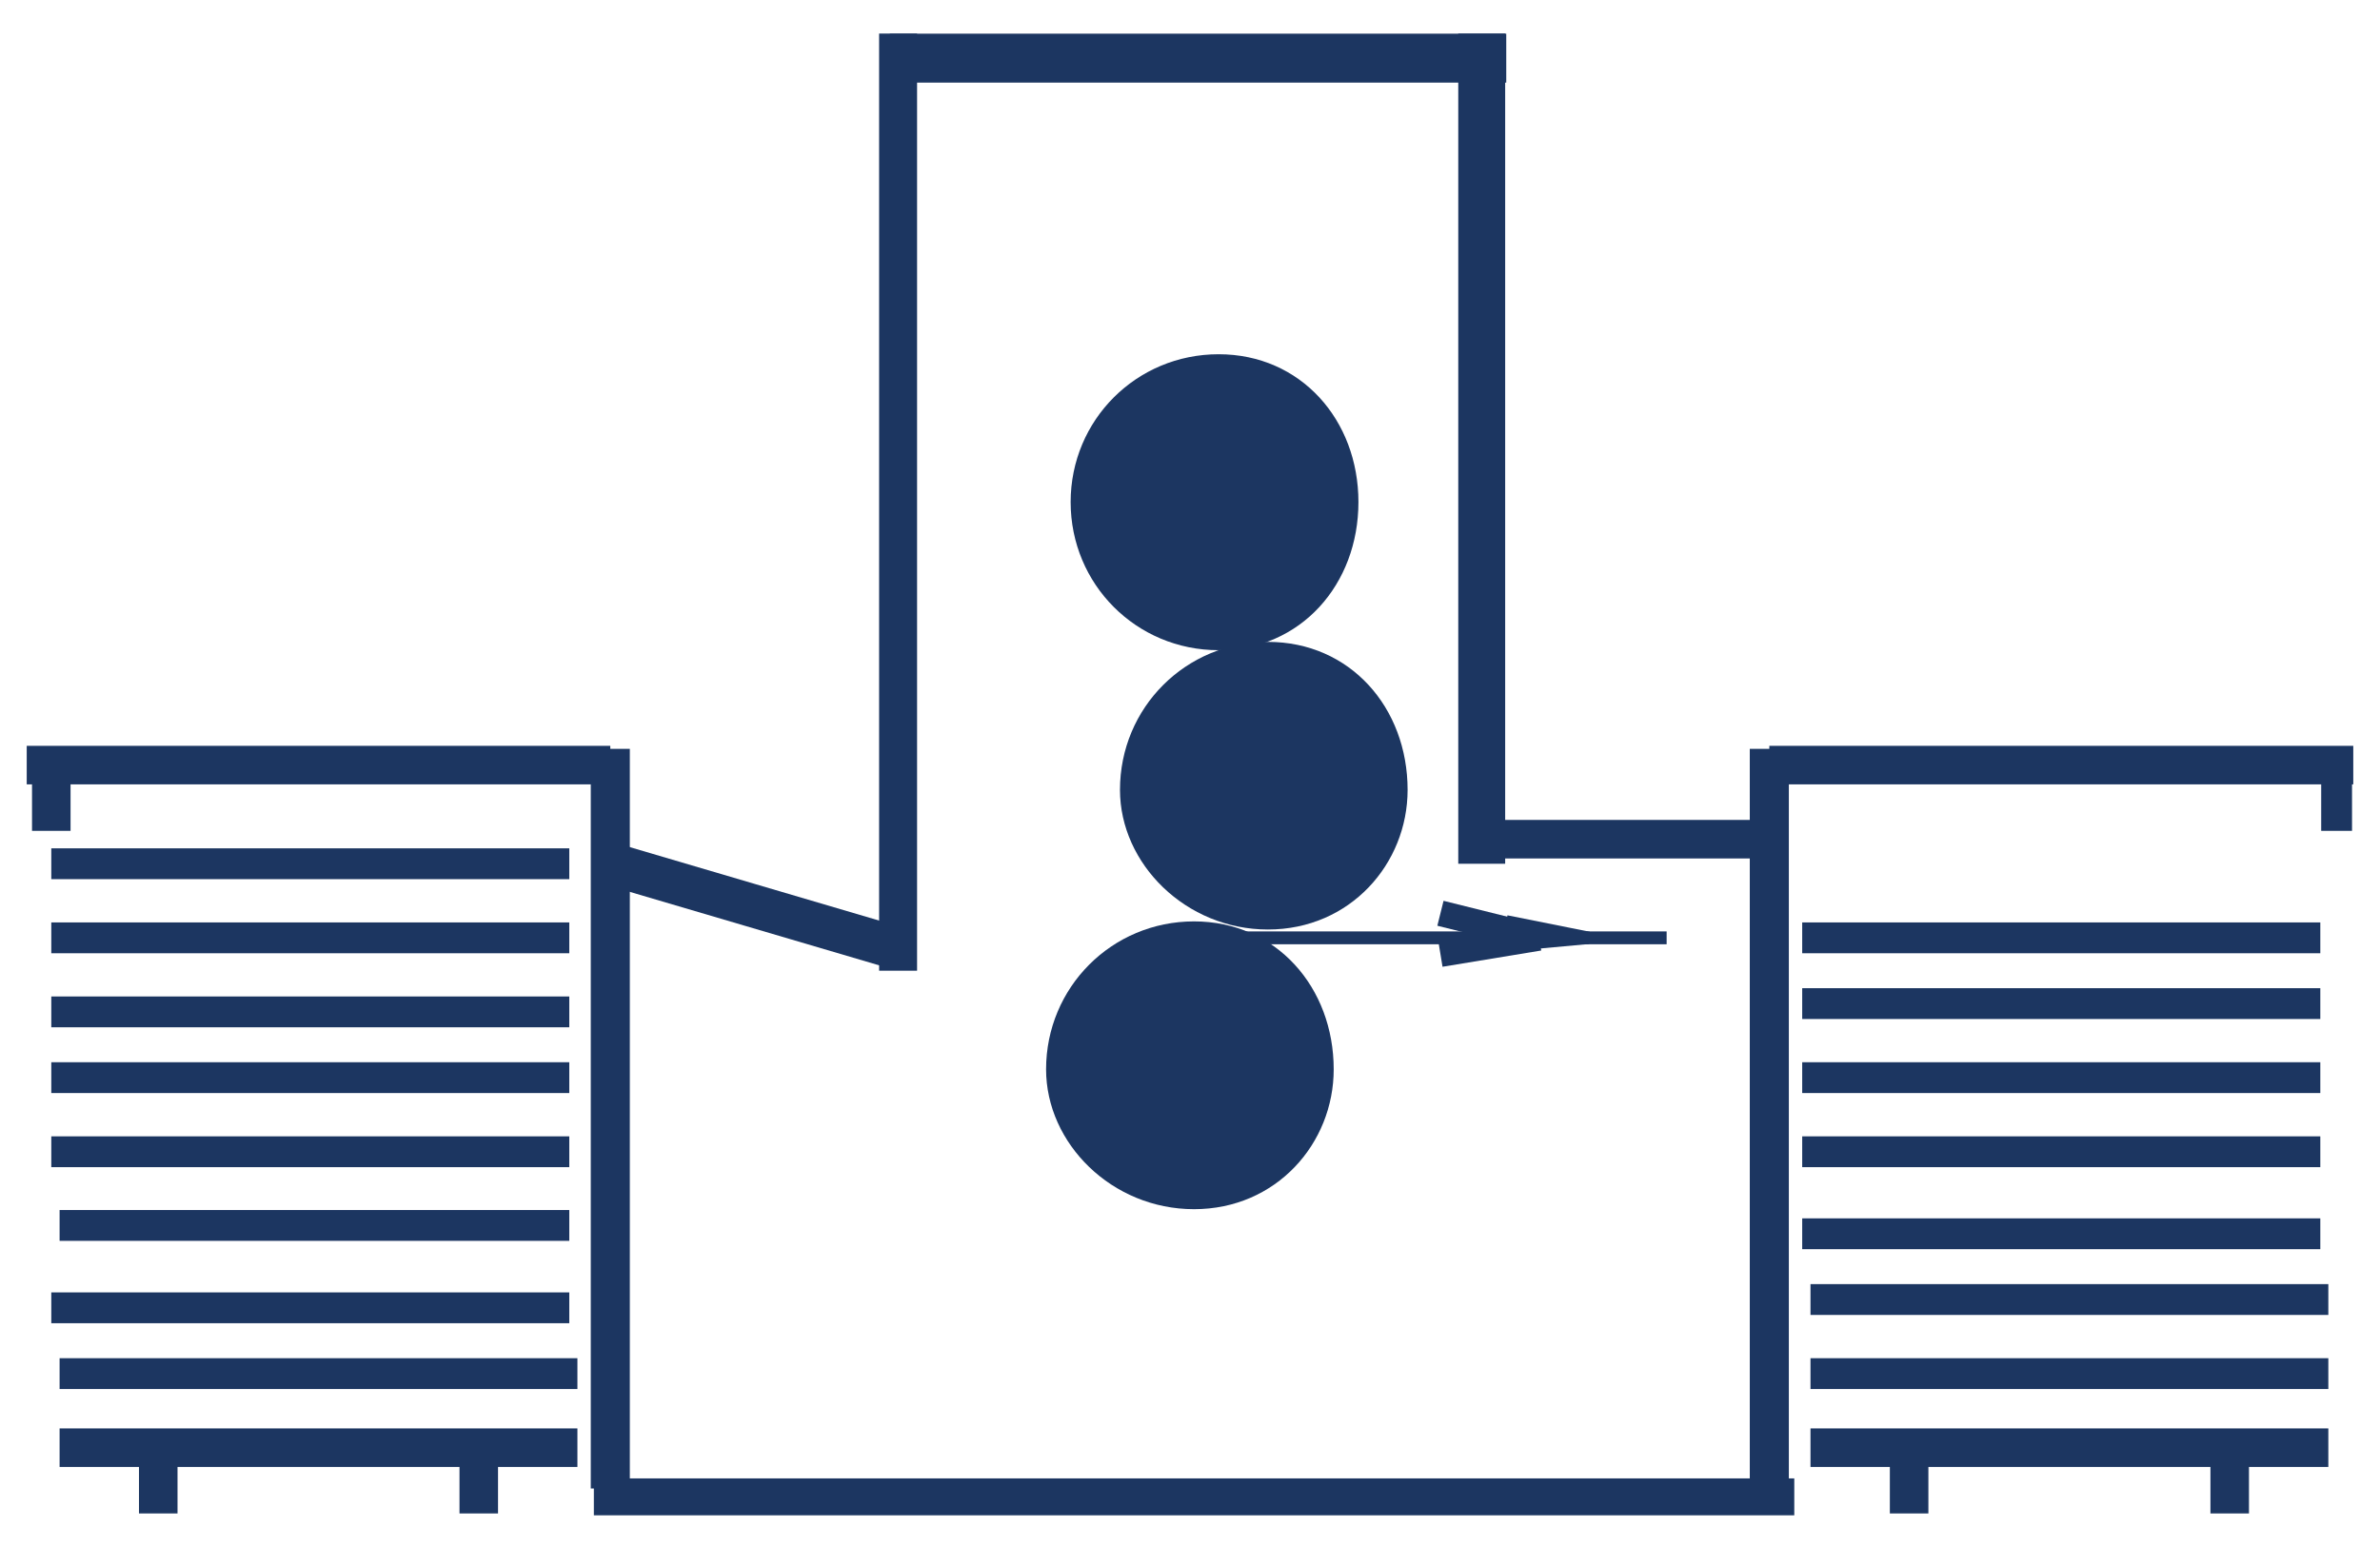 <?xml version="1.0" encoding="utf-8"?>
<!-- Generator: Adobe Illustrator 15.1.0, SVG Export Plug-In . SVG Version: 6.00 Build 0)  -->
<!DOCTYPE svg PUBLIC "-//W3C//DTD SVG 1.1//EN" "http://www.w3.org/Graphics/SVG/1.1/DTD/svg11.dtd">
<svg version="1.1" id="Layer_1" xmlns="http://www.w3.org/2000/svg" xmlns:xlink="http://www.w3.org/1999/xlink" x="0px" y="0px"
	 width="100px" height="65px" viewBox="0 0 100 65" enable-background="new 0 0 100 65" xml:space="preserve">
<g>
	<line fill="none" stroke="#1C3661" stroke-width="1.551" x1="24.952" y1="62.893" x2="75.39" y2="62.893"/>
	<line fill="none" stroke="#1C3661" stroke-width="1.619" x1="1.123" y1="32.147" x2="25.643" y2="32.147"/>
	<line fill="none" stroke="#1C3661" stroke-width="1.641" x1="25.643" y1="31.464" x2="25.643" y2="62.542"/>
	<line fill="none" stroke="#1C3661" stroke-width="1.804" x1="25.643" y1="36.292" x2="37.387" y2="39.752"/>
	<line fill="none" stroke="#1C3661" stroke-width="1.595" x1="37.735" y1="1.41" x2="37.735" y2="40.786"/>
	<line fill="none" stroke="#1C3661" stroke-width="2.056" x1="37.387" y1="2.443" x2="63.288" y2="2.443"/>
	<path fill="#1C3661" d="M57.077,21.095c0,3.46-2.422,6.224-5.874,6.224c-3.455,0-6.218-2.763-6.218-6.224
		c0-3.447,2.763-6.211,6.218-6.211C54.655,14.884,57.077,17.648,57.077,21.095z"/>
	<path fill="#1C3661" d="M59.143,33.188c0,3.104-2.415,5.867-5.868,5.867s-6.217-2.763-6.217-5.867c0-3.456,2.764-6.218,6.217-6.218
		S59.143,29.732,59.143,33.188z"/>
	<path fill="#1C3661" d="M56.038,44.931c0,3.112-2.414,5.875-5.868,5.875s-6.217-2.763-6.217-5.875c0-3.446,2.763-6.217,6.217-6.217
		S56.038,41.484,56.038,44.931z"/>
	<line fill="none" stroke="#1C3661" stroke-width="1.971" x1="62.257" y1="1.41" x2="62.257" y2="36.292"/>
	
		<line fill="none" stroke="#1C3661" stroke-width="0.54" stroke-dasharray="21.589" x1="48.438" y1="39.405" x2="72.96" y2="39.405"/>
	<line fill="none" stroke="#1C3661" stroke-width="1.619" x1="98.877" y1="32.147" x2="74.341" y2="32.147"/>
	<line fill="none" stroke="#1C3661" stroke-width="1.641" x1="74.341" y1="31.464" x2="74.341" y2="62.893"/>
	<line fill="none" stroke="#1C3661" stroke-width="1.619" x1="62.257" y1="35.26" x2="74.341" y2="35.26"/>
	<g>
		<g>
			
				<line fill="none" stroke="#1C3661" stroke-width="1.079" stroke-dasharray="31.429" x1="60.523" y1="38.373" x2="64.67" y2="39.405"/>
			
				<line fill="none" stroke="#1C3661" stroke-width="1.079" stroke-dasharray="39.145" x1="60.523" y1="40.088" x2="64.67" y2="39.405"/>
		</g>
		<g>
			
				<line fill="none" stroke="#1C3661" stroke-width="0.52" stroke-dasharray="21.635" x1="63.288" y1="38.714" x2="66.749" y2="39.405"/>
			
				<line fill="none" stroke="#1C3661" stroke-width="0.52" stroke-dasharray="26.947" x1="62.952" y1="39.752" x2="66.749" y2="39.405"/>
		</g>
	</g>
	<line fill="none" stroke="#1C3661" stroke-width="1.295" x1="98.177" y1="32.147" x2="98.177" y2="34.91"/>
	<line fill="none" stroke="#1C3661" stroke-width="1.619" x1="2.155" y1="32.496" x2="2.155" y2="34.91"/>
	<g>
		<g>
			<line fill="none" stroke="#1C3661" stroke-width="1.295" x1="2.504" y1="57.715" x2="24.261" y2="57.715"/>
			<line fill="none" stroke="#1C3661" stroke-width="1.295" x1="2.504" y1="51.489" x2="23.92" y2="51.489"/>
			<g>
				<line fill="none" stroke="#1C3661" stroke-width="1.295" x1="2.155" y1="45.279" x2="23.92" y2="45.279"/>
				<line fill="none" stroke="#1C3661" stroke-width="1.295" x1="2.155" y1="39.405" x2="23.92" y2="39.405"/>
			</g>
			<line fill="none" stroke="#1C3661" stroke-width="1.295" x1="2.155" y1="54.95" x2="23.92" y2="54.95"/>
			<line fill="none" stroke="#1C3661" stroke-width="1.295" x1="2.155" y1="48.393" x2="23.92" y2="48.393"/>
			<line fill="none" stroke="#1C3661" stroke-width="1.295" x1="2.155" y1="42.516" x2="23.92" y2="42.516"/>
			<line fill="none" stroke="#1C3661" stroke-width="1.295" x1="2.155" y1="36.292" x2="23.92" y2="36.292"/>
		</g>
		<g>
			<line fill="none" stroke="#1C3661" stroke-width="1.619" x1="2.504" y1="60.827" x2="24.261" y2="60.827"/>
			<line fill="none" stroke="#1C3661" stroke-width="1.619" x1="6.649" y1="61.161" x2="6.649" y2="63.59"/>
			<line fill="none" stroke="#1C3661" stroke-width="1.619" x1="20.116" y1="61.161" x2="20.116" y2="63.59"/>
		</g>
	</g>
	<g>
		<g>
			<line fill="none" stroke="#1C3661" stroke-width="1.295" x1="76.071" y1="54.602" x2="97.829" y2="54.602"/>
			<line fill="none" stroke="#1C3661" stroke-width="1.295" x1="75.723" y1="48.393" x2="97.492" y2="48.393"/>
			<g>
				<line fill="none" stroke="#1C3661" stroke-width="1.295" x1="75.723" y1="42.168" x2="97.492" y2="42.168"/>
				<path fill="none" stroke="#1C3661" stroke-width="1.295" d="M97.492,36.292"/>
				<path fill="none" stroke="#1C3661" stroke-width="1.295" d="M75.723,36.292"/>
			</g>
			<line fill="none" stroke="#1C3661" stroke-width="1.295" x1="76.071" y1="57.715" x2="97.829" y2="57.715"/>
			<line fill="none" stroke="#1C3661" stroke-width="1.295" x1="75.723" y1="51.839" x2="97.492" y2="51.839"/>
			<line fill="none" stroke="#1C3661" stroke-width="1.295" x1="75.723" y1="45.279" x2="97.492" y2="45.279"/>
			<line fill="none" stroke="#1C3661" stroke-width="1.295" x1="75.723" y1="39.405" x2="97.492" y2="39.405"/>
		</g>
		<g>
			<line fill="none" stroke="#1C3661" stroke-width="1.619" x1="76.071" y1="60.827" x2="97.829" y2="60.827"/>
			<line fill="none" stroke="#1C3661" stroke-width="1.619" x1="80.215" y1="61.161" x2="80.215" y2="63.59"/>
			<line fill="none" stroke="#1C3661" stroke-width="1.619" x1="93.685" y1="61.161" x2="93.685" y2="63.59"/>
		</g>
	</g>
</g>
</svg>
